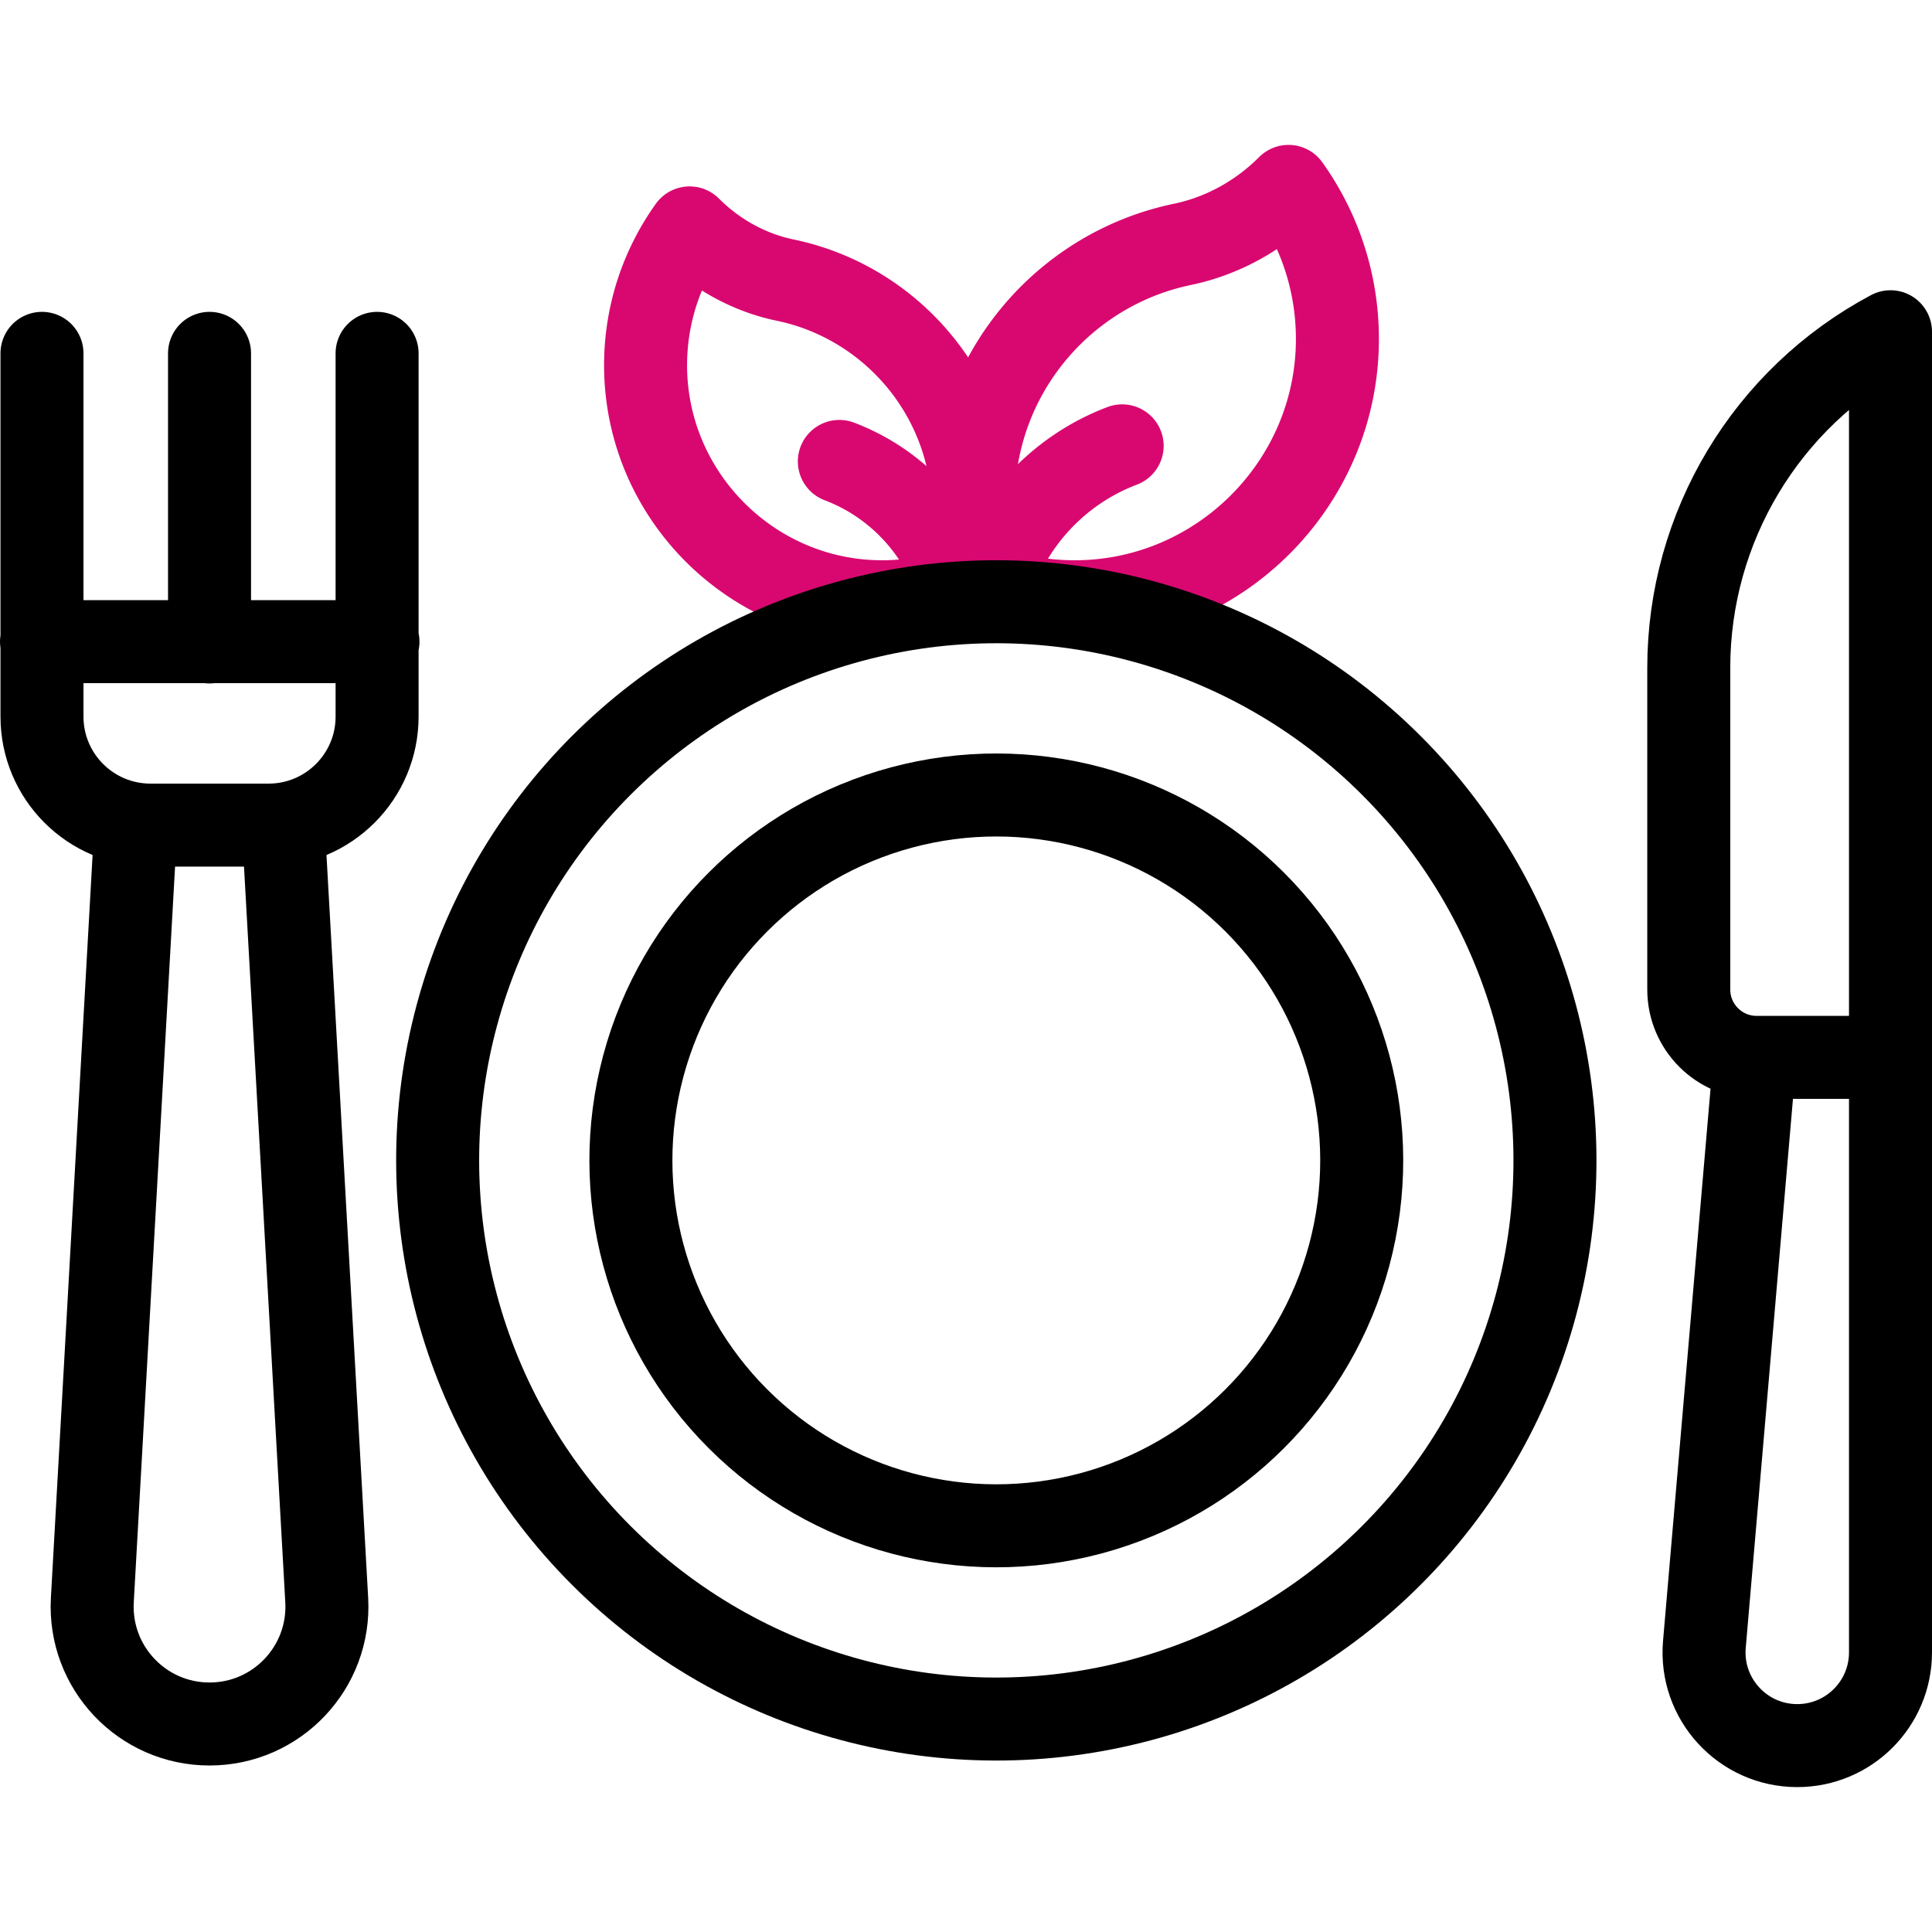 <?xml version="1.0" standalone="no"?>
<!DOCTYPE svg PUBLIC "-//W3C//DTD SVG 1.1//EN" "http://www.w3.org/Graphics/SVG/1.1/DTD/svg11.dtd">
<svg xmlns="http://www.w3.org/2000/svg" xmlns:xlink="http://www.w3.org/1999/xlink" version="1.1" width="512.128" height="512.128" x="0" y="0" viewBox="0 0 512.128 512.128" style="enable-background:new 0 0 512 512" xml:space="preserve" class=""><g><path d="M354.516 89.876c0-15.092-4.803-29.062-12.962-40.467h0c-7.719 7.719-17.473 13.156-28.161 15.377-31.628 6.573-55.394 34.6-55.394 68.178a69.536 69.536 0 0 0 3.756 22.611 69.48 69.48 0 0 0 22.813 3.937c38.415.169 69.948-31.222 69.948-69.636z" style="stroke-width:22;stroke-linecap:round;stroke-linejoin:round;stroke-miterlimit:10;" fill="none" stroke="#d90870" stroke-width="22" stroke-linecap="round" stroke-linejoin="round" stroke-miterlimit="10" data-original="#33cccc" class="" opacity="1"/><path d="M262.632 155.184c5.288-17.047 18.238-30.722 34.824-37M171.128 96.836c0-13.584 4.323-26.158 11.667-36.424h0c6.948 6.948 15.727 11.841 25.346 13.84 28.467 5.916 49.858 31.142 49.858 61.364a62.59 62.59 0 0 1-3.381 20.352 62.544 62.544 0 0 1-20.533 3.543c-34.575.153-62.957-28.1-62.957-62.675z" style="stroke-width:22;stroke-linecap:round;stroke-linejoin:round;stroke-miterlimit:10;" fill="none" stroke="#d90870" stroke-width="22" stroke-linecap="round" stroke-linejoin="round" stroke-miterlimit="10" data-original="#33cccc" class="" opacity="1"/><path d="M253.83 155.616c-4.759-15.343-16.415-27.652-31.344-33.302" style="stroke-width:22;stroke-linecap:round;stroke-linejoin:round;stroke-miterlimit:10;" fill="none" stroke="#d90870" stroke-width="22" stroke-linecap="round" stroke-linejoin="round" stroke-miterlimit="10" data-original="#33cccc" class="" opacity="1"/><circle cx="264.103" cy="307.595" r="148.083" style="stroke-width:22;stroke-linecap:round;stroke-linejoin:round;stroke-miterlimit:10;" transform="rotate(-45.001 264.1 307.6)" fill="none" stroke="#000000" stroke-width="22" stroke-linecap="round" stroke-linejoin="round" stroke-miterlimit="10" data-original="#000000" opacity="1" class=""/><path d="M476.415 462.719h0c-14.484 0-25.863-12.4-24.622-26.831l13.386-155.6h35.948v157.719c.001 13.648-11.064 24.712-24.712 24.712zM465.639 280.288h0c-9.933 0-17.986-8.053-17.986-17.986v-85.301c0-37.287 20.563-71.535 53.474-89.062h0v192.349M35.977 219.235 24.475 424.131c-1.002 17.842 13.197 32.86 31.067 32.86h0c17.87 0 32.069-15.018 31.067-32.86L75.113 219.314M11.128 93.666v96.282c0 15.89 12.881 28.771 28.771 28.771h31.288c15.89 0 28.771-12.881 28.771-28.771V93.666M11 170.091h89.191M55.543 170.17V93.666" style="stroke-width:22;stroke-linecap:round;stroke-linejoin:round;stroke-miterlimit:10;" fill="none" stroke="#000000" stroke-width="22" stroke-linecap="round" stroke-linejoin="round" stroke-miterlimit="10" data-original="#000000" opacity="1" class=""/><circle cx="264.103" cy="307.595" r="96.86" style="stroke-width:22;stroke-linecap:round;stroke-linejoin:round;stroke-miterlimit:10;" transform="rotate(-45.001 264.1 307.6)" fill="none" stroke="#000000" stroke-width="22" stroke-linecap="round" stroke-linejoin="round" stroke-miterlimit="10" data-original="#000000" opacity="1" class=""/></g></svg>
